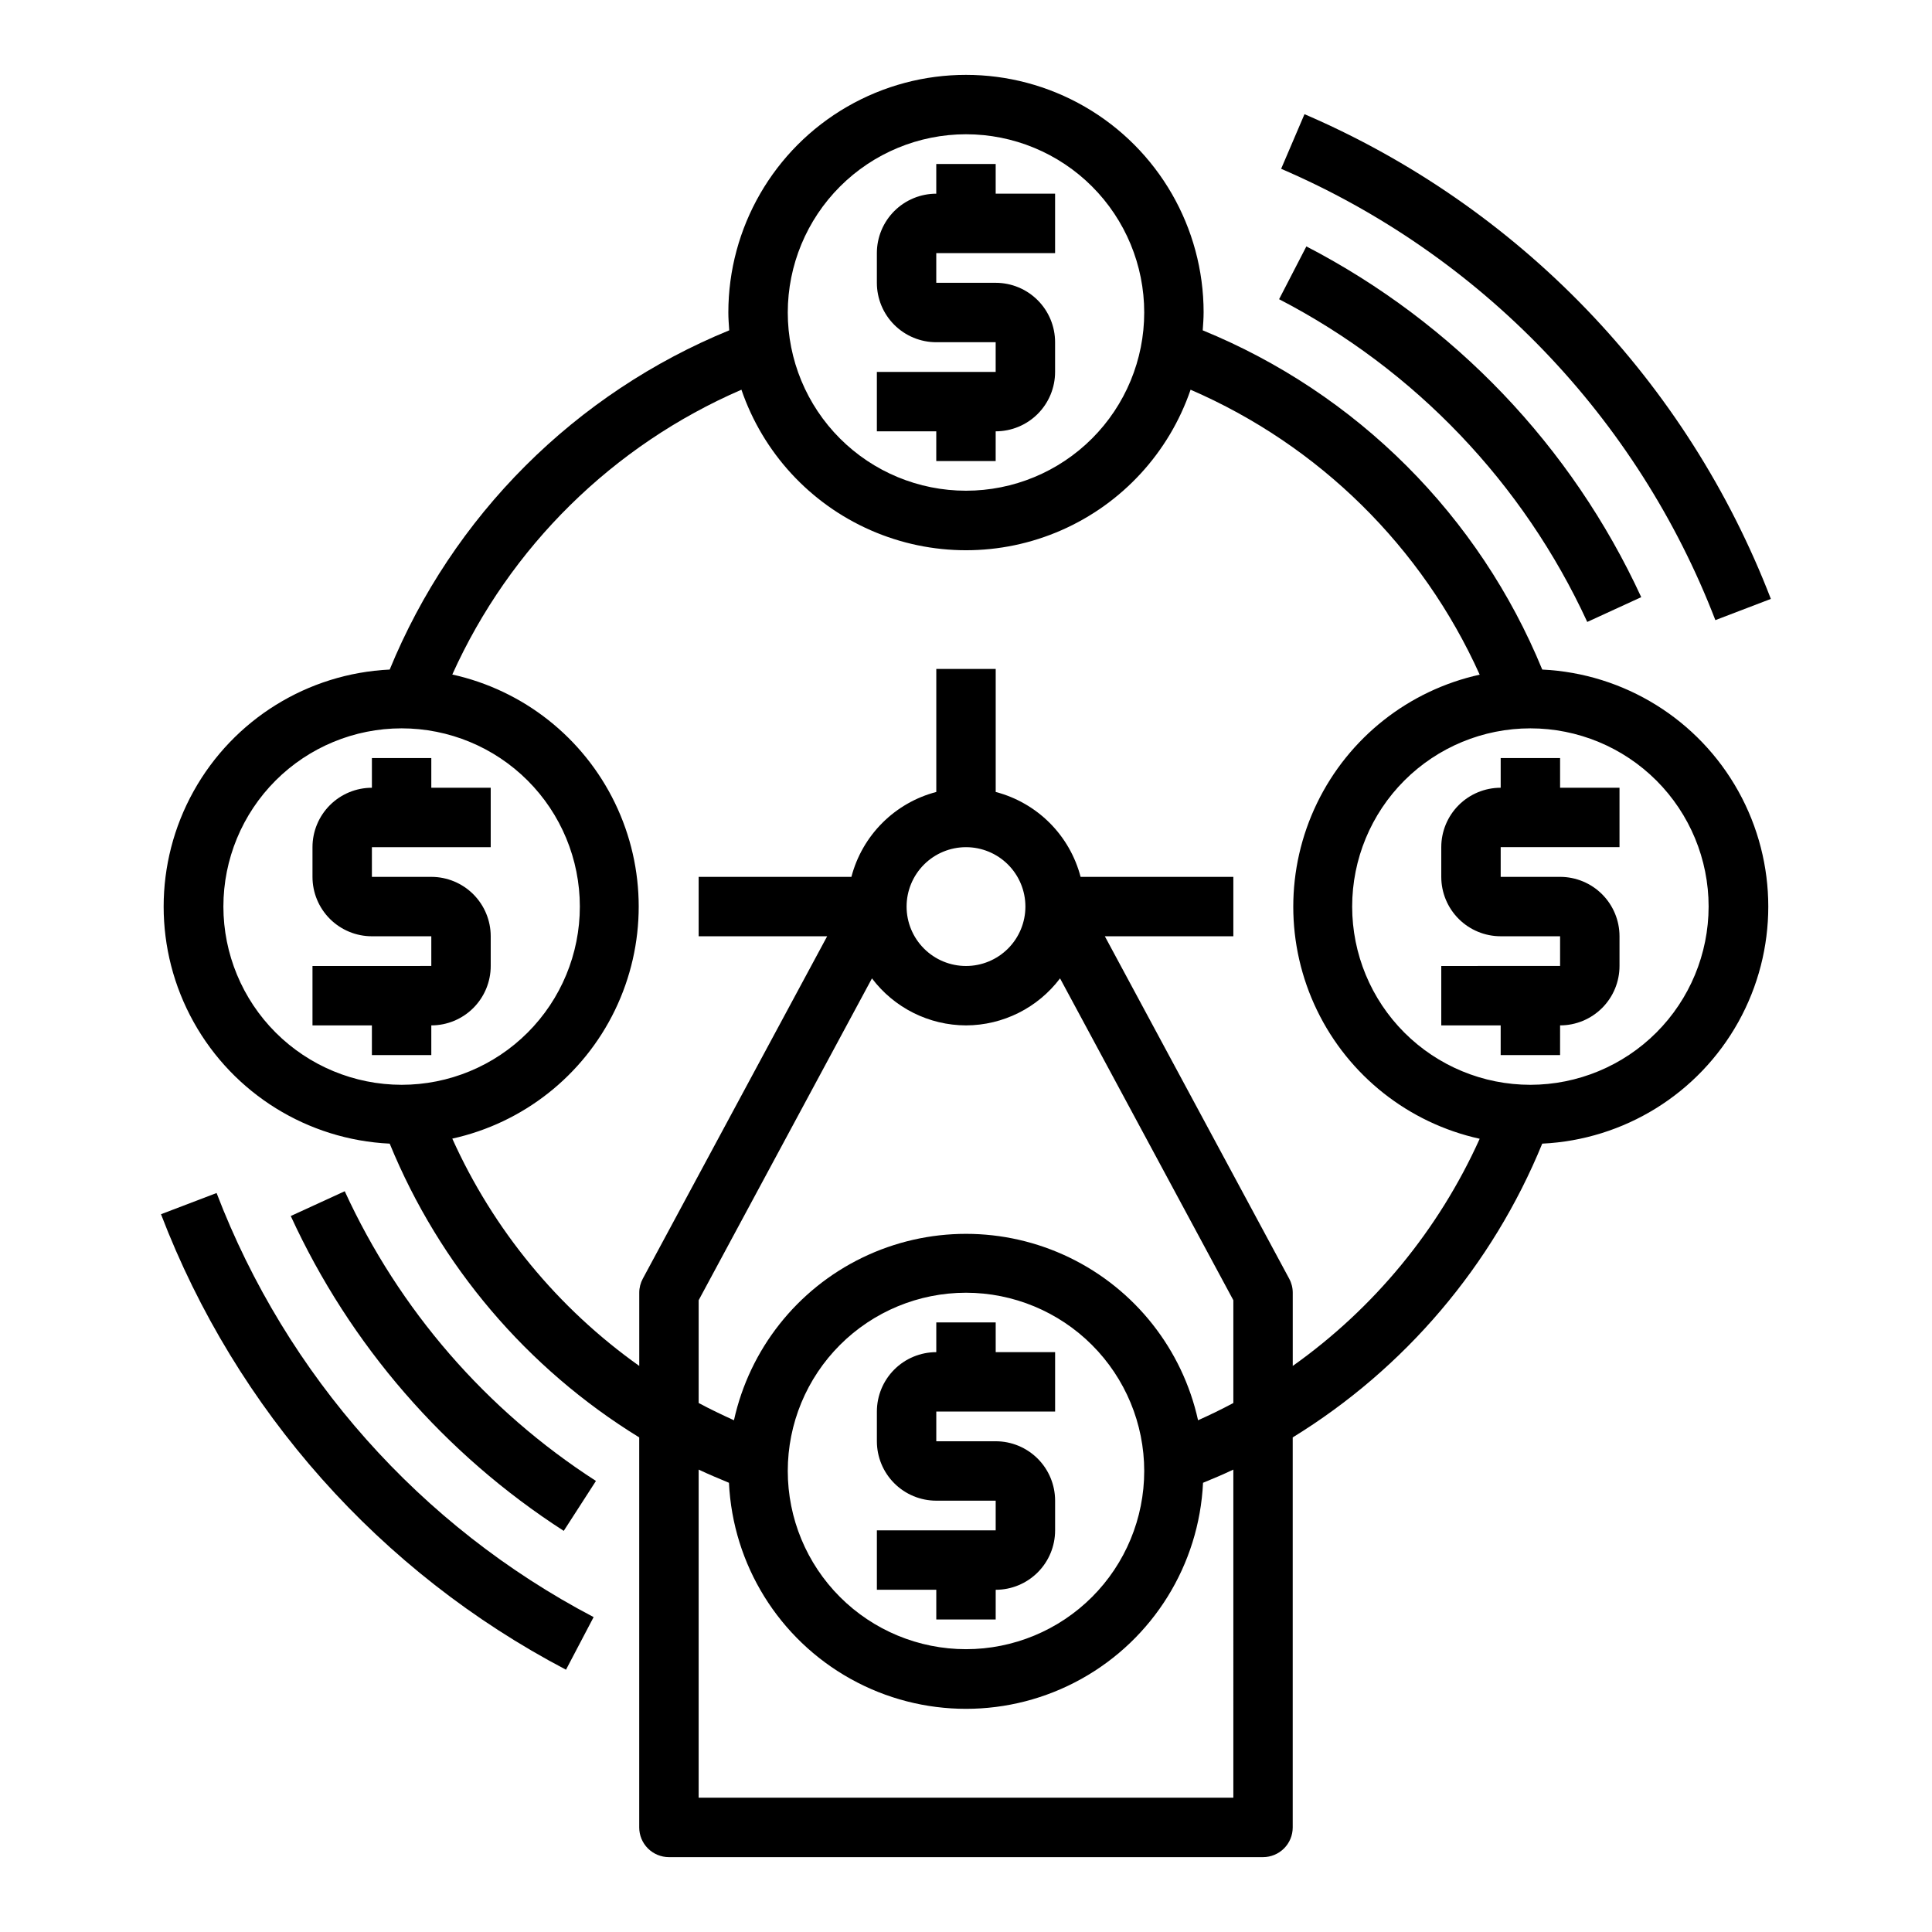 <?xml version="1.0" encoding="UTF-8"?>
<!-- The Best Svg Icon site in the world: iconSvg.co, Visit us! https://iconsvg.co -->
<svg fill="#000000" width="800px" height="800px" version="1.1" viewBox="144 144 512 512" xmlns="http://www.w3.org/2000/svg">
 <g>
  <path d="m392.12 266.18h15.742l0.004-7.875c4.176 0 8.18-1.656 11.133-4.609s4.609-6.957 4.609-11.133v-7.871c0-4.176-1.656-8.18-4.609-11.133-2.953-2.953-6.957-4.613-11.133-4.613h-15.746v-7.871h31.488v-15.746h-15.742v-7.871h-15.746v7.871c-4.176 0-8.18 1.66-11.133 4.613-2.949 2.953-4.609 6.957-4.609 11.133v7.871c0 4.176 1.66 8.18 4.609 11.133 2.953 2.953 6.957 4.613 11.133 4.613h15.742v7.871h-31.484v15.742h15.742z"/>
  <path d="m407.87 494.46h-15.746v7.875c-4.176 0-8.18 1.656-11.133 4.609-2.949 2.953-4.609 6.957-4.609 11.133v7.871c0 4.176 1.66 8.184 4.609 11.133 2.953 2.953 6.957 4.613 11.133 4.613h15.742v7.871h-31.484v15.742h15.742v7.871h15.742l0.004-7.867c4.176 0 8.18-1.66 11.133-4.613s4.609-6.957 4.609-11.133v-7.871c0-4.176-1.656-8.18-4.609-11.133s-6.957-4.613-11.133-4.613h-15.746v-7.871h31.488v-15.742h-15.742z"/>
  <path d="m552.71 321.44c-8.289-20.203-20.512-38.555-35.961-53.988-15.445-15.434-33.809-27.641-54.016-35.91 0.109-1.574 0.234-3.148 0.234-4.723l0.004-0.004c0-22.496-12.004-43.289-31.488-54.539-19.488-11.246-43.492-11.246-62.977 0-19.484 11.25-31.488 32.043-31.488 54.539 0 1.574 0.125 3.148 0.234 4.723v0.004c-20.207 8.27-38.57 20.477-54.016 35.91-15.449 15.434-27.672 33.785-35.961 53.988-21.734 1.031-41.391 13.223-51.969 32.238-10.582 19.012-10.582 42.145 0 61.156 10.578 19.016 30.234 31.207 51.969 32.242 13.23 32.305 36.387 59.57 66.125 77.852v103.36c0 2.086 0.828 4.09 2.305 5.566 1.477 1.473 3.481 2.305 5.566 2.305h157.44c2.086 0 4.09-0.832 5.566-2.305 1.477-1.477 2.305-3.481 2.305-5.566v-103.36c29.738-18.281 52.898-45.547 66.125-77.852 21.734-1.035 41.391-13.227 51.973-32.242 10.578-19.012 10.578-42.145 0-61.156-10.582-19.016-30.238-31.207-51.973-32.238zm-152.71-141.86c12.523 0 24.539 4.977 33.398 13.832 8.855 8.859 13.832 20.875 13.832 33.398 0 12.527-4.977 24.543-13.832 33.398-8.859 8.859-20.875 13.836-33.398 13.836-12.527 0-24.543-4.977-33.398-13.836-8.859-8.855-13.836-20.871-13.836-33.398 0.012-12.52 4.992-24.527 13.848-33.383 8.855-8.855 20.863-13.836 33.387-13.848zm-196.8 204.67c0-12.527 4.977-24.539 13.832-33.398 8.859-8.855 20.871-13.832 33.398-13.832 12.527 0 24.539 4.977 33.398 13.832 8.859 8.859 13.836 20.871 13.836 33.398s-4.977 24.539-13.836 33.398-20.871 13.836-33.398 13.836c-12.523-0.016-24.527-4.996-33.383-13.848-8.855-8.855-13.836-20.863-13.848-33.387zm267.65 236.16h-141.7v-86.953c2.629 1.25 5.32 2.363 8.031 3.496 1.031 21.734 13.227 41.391 32.238 51.969 19.016 10.582 42.145 10.582 61.16 0 19.012-10.578 31.207-30.234 32.238-51.969 2.707-1.109 5.398-2.242 8.031-3.496zm-70.848-204.67c9.797-0.027 19.02-4.641 24.922-12.461l45.926 85.293v27.238c-3.047 1.637-6.172 3.148-9.352 4.574-4.156-18.82-16.695-34.699-34.039-43.102-17.34-8.402-37.574-8.402-54.918 0s-29.883 24.281-34.035 43.102c-3.148-1.434-6.297-2.938-9.352-4.574v-27.238l45.926-85.293h-0.004c5.902 7.82 15.125 12.434 24.926 12.461zm0-47.23c4.176 0 8.18 1.656 11.133 4.609 2.949 2.953 4.609 6.957 4.609 11.133 0 4.176-1.66 8.18-4.609 11.133-2.953 2.953-6.957 4.613-11.133 4.613s-8.18-1.66-11.133-4.613c-2.953-2.953-4.613-6.957-4.613-11.133 0-4.176 1.66-8.18 4.613-11.133 2.953-2.953 6.957-4.609 11.133-4.609zm47.23 165.31c0 12.527-4.977 24.539-13.832 33.398-8.859 8.855-20.875 13.832-33.398 13.832-12.527 0-24.543-4.977-33.398-13.832-8.859-8.859-13.836-20.871-13.836-33.398 0-12.527 4.977-24.543 13.836-33.398 8.855-8.859 20.871-13.836 33.398-13.836 12.52 0.012 24.527 4.992 33.383 13.848 8.855 8.855 13.836 20.863 13.848 33.387zm39.359-27.836v-19.398c0.004-1.301-0.32-2.586-0.945-3.731l-48.852-90.734h34.055v-15.742h-40.48c-1.414-5.41-4.242-10.348-8.195-14.301-3.957-3.953-8.891-6.785-14.301-8.199v-32.605h-15.746v32.605c-5.41 1.414-10.344 4.246-14.297 8.199-3.957 3.953-6.785 8.891-8.199 14.301h-40.48v15.742h34.055l-48.852 90.734c-0.621 1.145-0.949 2.43-0.945 3.731v19.398c-21.578-15.32-38.68-36.113-49.547-60.238 18.82-4.152 34.699-16.691 43.102-34.035 8.402-17.344 8.402-37.578 0-54.922-8.402-17.34-24.281-29.883-43.102-34.035 15.25-33.824 42.574-60.742 76.625-75.477 5.699 16.652 18.109 30.16 34.227 37.234 16.117 7.078 34.461 7.078 50.574 0 16.117-7.074 28.531-20.582 34.227-37.234 34.055 14.746 61.379 41.676 76.617 75.516-18.816 4.152-34.699 16.695-43.102 34.035-8.402 17.344-8.402 37.578 0 54.922s24.285 29.883 43.102 34.035c-10.871 24.113-27.969 44.891-49.539 60.199zm62.977-74.5c-12.527 0-24.539-4.977-33.398-13.836-8.855-8.859-13.832-20.871-13.832-33.398s4.977-24.539 13.832-33.398c8.859-8.855 20.871-13.832 33.398-13.832s24.539 4.977 33.398 13.832c8.859 8.859 13.836 20.871 13.836 33.398-0.016 12.523-4.996 24.531-13.848 33.387-8.855 8.852-20.863 13.832-33.387 13.848z"/>
  <path d="m557.44 344.89h-15.742v7.871c-4.176 0-8.18 1.66-11.133 4.613s-4.613 6.957-4.613 11.133v7.871c0 4.176 1.66 8.18 4.613 11.133s6.957 4.609 11.133 4.609h15.742v7.871l-31.488 0.004v15.742h15.742v7.871h15.742l0.004-7.871c4.176 0 8.18-1.66 11.133-4.609 2.953-2.953 4.613-6.957 4.613-11.133v-7.875c0-4.176-1.66-8.18-4.613-11.133-2.953-2.949-6.957-4.609-11.133-4.609h-15.742v-7.871h31.488v-15.746h-15.746z"/>
  <path d="m258.3 423.61v-7.871c4.176 0 8.18-1.66 11.133-4.609 2.953-2.953 4.613-6.957 4.613-11.133v-7.875c0-4.176-1.66-8.18-4.613-11.133-2.953-2.949-6.957-4.609-11.133-4.609h-15.742v-7.871h31.488v-15.746h-15.746v-7.871h-15.742v7.871c-4.176 0-8.18 1.66-11.133 4.613s-4.613 6.957-4.613 11.133v7.871c0 4.176 1.66 8.18 4.613 11.133s6.957 4.609 11.133 4.609h15.742v7.871l-31.488 0.004v15.742h15.742v7.871z"/>
  <path d="m564.64 308.82 14.305-6.566c-18.43-39.98-49.656-72.688-88.742-92.953l-7.227 13.988v0.004c35.969 18.641 64.703 48.734 81.664 85.527z"/>
  <path d="m598.59 308.34 14.703-5.621h0.004c-11.004-28.566-27.605-54.645-48.828-76.707-21.227-22.062-46.645-39.656-74.766-51.754l-6.188 14.477c26.184 11.262 49.852 27.645 69.613 48.188 19.762 20.539 35.219 44.82 45.461 71.418z"/>
  <path d="m235.36 459.69-14.305 6.566c15.664 34.145 40.766 63.094 72.344 83.441l8.535-13.234v0.004c-29.062-18.719-52.16-45.359-66.574-76.777z"/>
  <path d="m201.4 460.16-14.734 5.621c19.891 51.961 58.055 94.879 107.33 120.71l7.32-13.941h0.004c-45.879-24.055-81.402-64.016-99.922-112.39z"/>
 </g>
</svg>